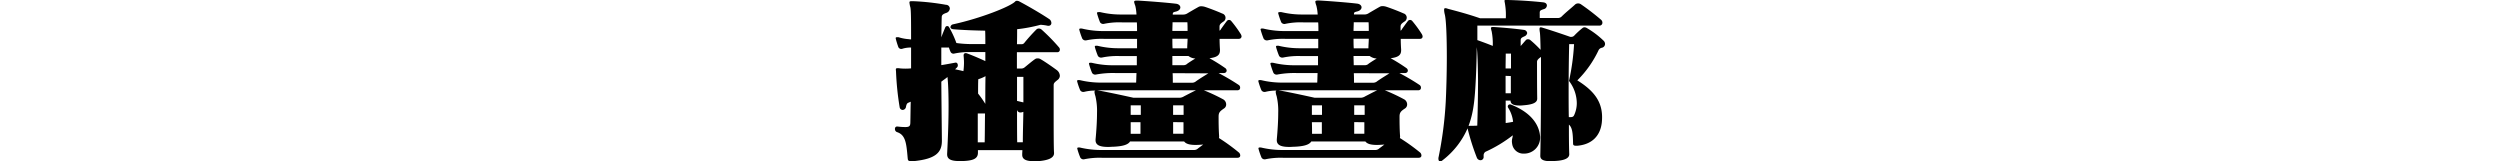 <svg xmlns="http://www.w3.org/2000/svg" viewBox="0 0 785.74 50.75"><title>page_intro_title03</title><path d="M332.36,25.15c-1.14.9-1.2,1.07-1.2,1.76v7.63c0,5.41,0,12,.12,13.44v.17c0,1.65-2.23,2.28-5,2.51-.45,0-.91,0-1.37,0-2.27,0-3.63-.51-3.63-2v-.28c0-.34.05-.73.05-1.2H307.36V48c0,1.88-1.48,2.51-4.9,2.62h-.85c-2.45,0-3.93-.45-3.93-2.11v-.17c.28-5.35.45-10.53.45-14.85,0-3.88-.11-7.13-.34-9.29-.57.51-1.36,1-1.94,1.48.06,6.83.13,13.39.18,18.33v.25c0,3.71-2,5.7-8.89,6.39a5.21,5.21,0,0,1-.79,0c-1,0-1-.34-1.08-1.08-.4-4.55-.63-7.18-3.37-8.06a1,1,0,0,1-.62-1,.68.68,0,0,1,.6-.75h.2a17.41,17.41,0,0,0,2.5.17c1.31,0,1.54-.39,1.54-1.53.05-1.71.05-3.93.12-6.43-.29.11-.52.22-.8.34s-.51.34-.69,1.25a1.13,1.13,0,0,1-1.08,1,1,1,0,0,1-.91-.85,89.66,89.66,0,0,1-1.14-11.08c0-.34-.06-.58-.06-.75,0-.34.12-.45.58-.45a2.57,2.57,0,0,1,.68.06,18.92,18.92,0,0,0,3.53,0V14.94a8.77,8.77,0,0,0-2.79.4,1,1,0,0,1-1.2-.51,25.48,25.48,0,0,1-.8-2.57c-.11-.45,0-.56.34-.56a2.26,2.26,0,0,1,.52,0,13.74,13.74,0,0,0,3.3.62,2.25,2.25,0,0,0,.63.06c0-5.24,0-9.28-.23-10.08a8.3,8.3,0,0,1-.29-1.54c0-.28.17-.39.69-.39h.4a76.15,76.15,0,0,1,10.42,1.14,1.21,1.21,0,0,1,1.19,1.18,1.58,1.58,0,0,1-1.13,1.37c-1,.35-1.42.63-1.42,1.37-.07,2-.07,4.1-.13,6.32.35-1,.86-2.22,1.26-3.18a.66.66,0,0,1,.87-.32.62.62,0,0,1,.32.32,30.4,30.4,0,0,1,2.29,4.95,33.83,33.83,0,0,0,4.72.33h4.38c0-1.59,0-3-.06-4.21-3.24-.06-6.77-.17-10-.45-.62-.06-.91-.34-.91-.68a1,1,0,0,1,.8-.86C308.38,5.72,317.44,2.07,319,.54a.76.76,0,0,1,.63-.29,1.68,1.68,0,0,1,.79.23c2.28,1.2,6.44,3.58,9.28,5.47a1.49,1.49,0,0,1,.74,1.25.83.83,0,0,1-.78.9h-.07c-.11,0-.17,0-.29,0a13.11,13.11,0,0,0-1.88-.28,1.46,1.46,0,0,0-.51,0,48.22,48.22,0,0,1-7.23,1.36c0,1.37,0,3-.05,4.72H321a1.1,1.1,0,0,0,1-.5,54.9,54.9,0,0,1,3.76-4.16,1.12,1.12,0,0,1,.74-.28,1.43,1.43,0,0,1,.8.28,60,60,0,0,1,5.58,5.69,1,1,0,0,1,.23.69.76.76,0,0,1-.75.79H319.61v5.13H321a1.65,1.65,0,0,0,1-.34c1-.8,2.4-2,3.31-2.62a1.31,1.31,0,0,1,.79-.23,1.58,1.58,0,0,1,.92.23c1.31.74,3.52,2.27,5,3.36a2.4,2.4,0,0,1,1.09,1.88A1.71,1.71,0,0,1,332.36,25.15Zm-22.67-8.78h-4.38a22.46,22.46,0,0,0-5.36.46,1,1,0,0,1-1.18-.51,9.42,9.42,0,0,1-.52-1.37h-2.4v5.52c1.43-.22,2.92-.51,4.45-.79h.12c.39,0,.62.4.62.85a.87.87,0,0,1-.23.63c-.22.23-.39.4-.62.62.85.17,1.87.4,2.61.58a22.2,22.2,0,0,0,.18-2.57c0-.85-.06-1.65-.12-2.28v-.12c0-.62.52-.86,1.19-.57,1.66.63,3.71,1.48,5.64,2.39Zm-2.38,19.3v9.07h2.17c.06-2.51.06-5.64.11-9.07Zm.16-10.77c-.06,1.31-.06,2.85-.06,4.51a31.87,31.87,0,0,1,2.27,3.24c0-2.85,0-5.81.06-8.71A11.63,11.63,0,0,1,307.47,24.9Zm14.18,1.25v-2h-2v7.57c.56.11,1.42.35,2,.46ZM321,35.32a1.1,1.1,0,0,1-1.24-.51c-.06-.07-.06-.18-.11-.29,0,3.87,0,7.46.05,10.2h1.77c0-2.68.11-6.16.17-9.57a5.13,5.13,0,0,1-.64.18Z"/><path d="M389.31,12.21h-6c0,1.19.06,2.45.12,3.3v.29c0,1.53-.91,2.21-3.3,2.5a55.91,55.91,0,0,1,5,3.13,1,1,0,0,1,.4.74c0,.4-.29.8-1,.8H383a71.59,71.59,0,0,1,6.38,3.76,1,1,0,0,1,.39.85c0,.4-.22.8-.91.8H378.38a57.94,57.94,0,0,1,6,2.81,1.84,1.84,0,0,1,1,1.59,1.46,1.46,0,0,1-.68,1.31C383.36,35,383,35.4,383,36.66s0,3.87.17,6.14a1.88,1.88,0,0,1-.06.58A61.12,61.12,0,0,1,389.46,48a1.34,1.34,0,0,1,.34.86c0,.39-.22.73-.91.73H346.37a23.76,23.76,0,0,0-5.52.45,1.16,1.16,0,0,1-1.31-.51,21.93,21.93,0,0,1-.91-2.62c0-.11-.06-.17-.06-.22,0-.28.17-.34.45-.34a1.88,1.88,0,0,1,.58.06,28.55,28.55,0,0,0,6.77.73h29a1.73,1.73,0,0,0,1.19-.51c.52-.39,1.08-.8,1.6-1.2-.8.06-1.6.12-2.34.12-1.65,0-3-.23-3.65-1.09h-17c-.68,1.14-2.68,1.55-5.3,1.66-.51,0-1,.06-1.54.06-2.33,0-4-.41-4-2.11v-.23c.29-3,.46-6,.46-8.43a20.11,20.11,0,0,0-.52-5.24,5.27,5.27,0,0,1-.28-1.25.51.51,0,0,1,.17-.4c.05,0,.11-.05.17-.05a14,14,0,0,0-3.53.39,1.17,1.17,0,0,1-1.31-.51,21.93,21.93,0,0,1-.91-2.62c0-.11-.06-.17-.06-.22,0-.29.17-.34.45-.34a2.24,2.24,0,0,1,.58.05,28,28,0,0,0,6.77.74h10.76c.06-1,.06-1.93.12-3h-6.61a29.22,29.22,0,0,0-6.05.45,1.15,1.15,0,0,1-1.31-.51,22.56,22.56,0,0,1-.91-2.62c0-.11-.06-.17-.06-.22,0-.29.17-.34.46-.34a2.2,2.2,0,0,1,.57.05,28,28,0,0,0,6.77.74h7.24V17.62H351.9a23.32,23.32,0,0,0-5.53.46,1.21,1.21,0,0,1-1.31-.52,23.85,23.85,0,0,1-.91-2.62c0-.11-.06-.17-.06-.23,0-.28.17-.34.46-.34a1.85,1.85,0,0,1,.57.06,27.63,27.63,0,0,0,6.78.73h5.47V12.21H347a23.36,23.36,0,0,0-5.53.46,1.2,1.2,0,0,1-1.31-.52,23.8,23.8,0,0,1-.9-2.62c0-.12-.06-.17-.06-.23,0-.28.17-.34.45-.34a1.81,1.81,0,0,1,.57.06,28.13,28.13,0,0,0,6.78.74h10.37c0-1,0-1.88-.06-2.73h-4.73a23.35,23.35,0,0,0-5.53.45A1.18,1.18,0,0,1,345.74,7a24.54,24.54,0,0,1-.9-2.62c0-.11-.06-.17-.06-.22,0-.3.17-.35.45-.35a2.72,2.72,0,0,1,.57,0,27.65,27.65,0,0,0,6.78.75h4.61a14.81,14.81,0,0,0-.37-2.73,7.24,7.24,0,0,1-.37-1.2c0-.34.23-.45.86-.45h.28c3,.17,9,.62,12.08,1,.85.12,1.31.64,1.31,1.15s-.4,1-1.19,1.25c-1,.28-1.2.22-1.2,1h3.34a2.49,2.49,0,0,0,1.37-.45c1.08-.64,2.33-1.37,3.47-2a1.82,1.82,0,0,1,.8-.16,4,4,0,0,1,1.09.17c1.42.45,4.21,1.53,5.47,2.11a1.39,1.39,0,0,1,1,1.71,1.33,1.33,0,0,1-.64.84c-.92.64-1.2.92-1.2,1.61V9.64a1,1,0,0,0,.46-.51c.45-.62,1.24-1.76,1.88-2.56a.86.86,0,0,1,1.21-.1l.1.1a37.08,37.08,0,0,1,3,4.1,1.64,1.64,0,0,1,.28.8C390.16,11.92,389.88,12.21,389.31,12.21ZM344.89,28.38c3.42.57,11.34,2.34,11.34,2.34h14.62a2.9,2.9,0,0,0,1.31-.46c1-.51,2.29-1.2,3.71-1.88Zm13.66,4.72h-3.18v3h3.18Zm-3.18,5.3v3.65h3.08V38.4ZM373.19,7h-4.66c0,.79-.06,1.76-.06,2.73h4.78C373.25,8.79,373.25,7.88,373.19,7Zm-4.72,5.18c0,1,0,1.94.06,3h4.61c0-1,.11-2,.11-3Zm5,5.41h-5v2.9H372a1.65,1.65,0,0,0,1.2-.51c.85-.58,1.64-1.08,2.5-1.59a3.88,3.88,0,0,1-2.17-.79ZM368.55,23c.06,1,.06,2,.06,3h6.14a1.93,1.93,0,0,0,1.21-.5c1.31-.91,2.62-1.7,3.82-2.45ZM372,34V33.1H368.7v3H372Zm-3.29,4.38v3.65h3.26V38.42Z"/><path d="M446.25,12.21h-6c0,1.19.06,2.45.12,3.3v.29c0,1.53-.91,2.21-3.3,2.5a54.45,54.45,0,0,1,5,3.13,1,1,0,0,1,.41.74c0,.4-.29.8-1,.8h-1.65a70,70,0,0,1,6.37,3.76,1,1,0,0,1,.4.85c0,.4-.22.8-.91.8H435.26a59,59,0,0,1,6,2.81,1.84,1.84,0,0,1,1,1.59,1.49,1.49,0,0,1-.68,1.31c-1.32.86-1.71,1.31-1.71,2.57s0,3.87.17,6.14a1.88,1.88,0,0,1-.06.58A61.12,61.12,0,0,1,446.41,48a1.34,1.34,0,0,1,.34.86c0,.39-.22.73-.91.73H403.32a23.71,23.71,0,0,0-5.52.45,1.15,1.15,0,0,1-1.31-.51,21.93,21.93,0,0,1-.91-2.62c0-.11-.06-.17-.06-.22,0-.28.17-.34.45-.34a1.88,1.88,0,0,1,.58.06,28.55,28.55,0,0,0,6.77.73h29a1.75,1.75,0,0,0,1.2-.51c.52-.39,1.08-.8,1.59-1.2-.79.06-1.59.12-2.33.12-1.65,0-3-.23-3.65-1.09h-17c-.69,1.14-2.68,1.55-5.3,1.66-.51,0-1,.06-1.54.06-2.33,0-4-.41-4-2.11v-.23c.28-3,.45-6,.45-8.43a20.1,20.1,0,0,0-.51-5.24,4.82,4.82,0,0,1-.28-1.25.51.51,0,0,1,.17-.4.59.59,0,0,1,.17-.05,14,14,0,0,0-3.53.39,1.17,1.17,0,0,1-1.31-.51,21.93,21.93,0,0,1-.91-2.62c0-.11-.06-.17-.06-.22,0-.29.17-.34.45-.34a2.24,2.24,0,0,1,.58.05,28,28,0,0,0,6.77.74H414c.06-1,.06-1.93.11-3h-6.55a29.22,29.22,0,0,0-6,.45,1.16,1.16,0,0,1-1.32-.51,24.54,24.54,0,0,1-.9-2.62c0-.11-.06-.17-.06-.22,0-.29.17-.34.46-.34a2.09,2.09,0,0,1,.56.05,28.18,28.18,0,0,0,6.78.74h7.17V17.62h-5.4a23.27,23.27,0,0,0-5.53.46,1.21,1.21,0,0,1-1.31-.52,23.85,23.85,0,0,1-.91-2.62c0-.11-.06-.17-.06-.23,0-.28.17-.34.46-.34a1.85,1.85,0,0,1,.57.06,27.58,27.58,0,0,0,6.78.73h5.47V12.21H404a23.36,23.36,0,0,0-5.53.46,1.2,1.2,0,0,1-1.31-.52,23.8,23.8,0,0,1-.9-2.62c0-.12-.07-.17-.07-.23,0-.28.18-.34.46-.34a1.85,1.85,0,0,1,.57.06,28.13,28.13,0,0,0,6.78.74h10.37c0-1,0-1.88-.07-2.73h-4.72a23.35,23.35,0,0,0-5.53.45A1.17,1.17,0,0,1,402.69,7a24.54,24.54,0,0,1-.9-2.62c0-.11-.07-.17-.07-.23,0-.29.18-.34.46-.34a2.72,2.72,0,0,1,.57,0,27.65,27.65,0,0,0,6.78.75h4.61a14.74,14.74,0,0,0-.4-2.73A7.14,7.14,0,0,1,413.4.6c0-.34.23-.45.85-.45h.29c3,.17,9,.62,12.08,1,.85.12,1.31.64,1.31,1.15s-.4,1-1.2,1.25c-1,.28-1.19.22-1.19,1h3.36a2.42,2.42,0,0,0,1.37-.46c1.08-.63,2.33-1.37,3.46-2a1.9,1.9,0,0,1,.81-.17,3.93,3.93,0,0,1,1.08.17c1.42.45,4.21,1.53,5.47,2.11a1.39,1.39,0,0,1,1,1.68,1.37,1.37,0,0,1-.7.91c-.92.64-1.2.92-1.2,1.61V9.64a.9.9,0,0,0,.45-.51c.46-.62,1.25-1.76,1.89-2.56a.84.84,0,0,1,1.2-.1l.11.1a37.08,37.08,0,0,1,3,4.1,1.64,1.64,0,0,1,.28.8C447.11,11.92,446.83,12.21,446.25,12.21ZM401.84,28.38c3.42.57,11.34,2.34,11.34,2.34H427.8a2.9,2.9,0,0,0,1.31-.46c1-.51,2.29-1.2,3.71-1.88ZM415.5,33.1h-3.18v3h3.18Zm-3.18,5.3c.05,1.25.05,2.51.05,3.65h3.08V38.4ZM430.14,7h-4.66c0,.79-.07,1.76-.07,2.73h4.79C430.2,8.79,430.2,7.88,430.14,7Zm-4.73,5.18c0,1,0,1.94.07,3h4.61c0-1,.11-2,.11-3Zm5,5.41h-5c0,1,.06,1.94.06,2.9H429a1.65,1.65,0,0,0,1.2-.51c.85-.58,1.64-1.08,2.5-1.59a4,4,0,0,1-2.22-.79ZM425.5,23c.06,1,.06,2,.06,3h6.15a2,2,0,0,0,1.19-.51c1.31-.91,2.62-1.7,3.82-2.45ZM428.91,34V33.1h-3.29v3h3.29Zm-3.29,4.38v3.65h3.19V38.42Z"/><path d="M503.49,15a1.48,1.48,0,0,0-1.08.81,33.27,33.27,0,0,1-6.67,9.45c5.75,3.58,8.32,7.34,7.7,13.26-.47,4.1-3,6.89-7.75,7.29h-.28c-.75,0-1-.17-1-.73-.06-3.48-.28-5-1.31-5.92,0,3,0,6.25.11,9.33,0,1.48-2.1,2-4.61,2.11-.45,0-.86.06-1.25.06-1.88,0-3.24-.34-3.24-1.65v-.06c.16-6.89.22-16.52.22-24.38V17.9c-.8.52-1.25,1-1.25,1.53,0,3.14,0,7.64.06,11.51V31c0,1.25-1.37,1.88-4.39,2.1a8,8,0,0,1-1.2.06c-1.93,0-2.79-.51-2.79-1.54h-1.53v7.05c.79-.11,1.53-.22,2.33-.39A10.21,10.21,0,0,0,474,33.84a.64.64,0,0,1-.11-.4.67.67,0,0,1,.7-.63h0a.46.46,0,0,1,.28.06c5.87,2.28,8.88,5.92,9.18,10.07v.34a5,5,0,0,1-5,5H479a3.56,3.56,0,0,1-3.71-2.91,6.85,6.85,0,0,1-.11-.91c0-.85.28-1.36.28-1.93a42.39,42.39,0,0,1-8.59,5.18,1.37,1.37,0,0,0-.57,1.26v.32a1,1,0,0,1-.94,1.07h-.07a1.26,1.26,0,0,1-1.14-.86,71.62,71.62,0,0,1-2.9-9.16,25.41,25.41,0,0,1-7.91,10.07,1.29,1.29,0,0,1-.69.34c-.34,0-.56-.34-.56-.86a1.48,1.48,0,0,1,.05-.51A117.36,117.36,0,0,0,454.39,32c.16-3.14.34-8.72.34-14.11,0-5.87-.18-11.5-.63-13.32a6.35,6.35,0,0,1-.22-1.43c0-.46.11-.57.39-.57a2.17,2.17,0,0,1,.75.18c3.41.9,6.42,1.7,10.19,3h8.06a20.63,20.63,0,0,0-.17-3.93C473,1,472.86.48,472.86.25S473,0,473.25,0h.63c3.08.06,7.63.34,11.21.74.75.11,1.09.5,1.09,1a1.24,1.24,0,0,1-1,1.14c-1,.34-1.25.45-1.25,1.13V5.66h5.58a1.69,1.69,0,0,0,1.36-.52c1.37-1.36,3-2.62,4.28-3.81a1.56,1.56,0,0,1,1.71,0,75.83,75.83,0,0,1,6.37,4.9,1.2,1.2,0,0,1,.4.91.89.89,0,0,1-.88.91H464.33v4.56c2.22.79,3.59,1.31,4.84,1.82a20.4,20.4,0,0,0-.34-4.55,7,7,0,0,1-.23-1c0-.28.17-.4.63-.4h.22c2.57.17,6.67.51,9.46.91a1.15,1.15,0,0,1,1.08,1,1.33,1.33,0,0,1-.8,1c-.86.4-1.25.57-1.25,1.26v1.82c.57-.64,1.19-1.37,1.7-1.94a1,1,0,0,1,.63-.18,1.18,1.18,0,0,1,.63.18,34.88,34.88,0,0,1,3.3,3.13c-.05-2.73-.11-4.62-.22-5.46a8.44,8.44,0,0,1-.12-1c0-.45.12-.62.4-.62a2.33,2.33,0,0,1,.51.11c3.93,1.2,8.77,2.9,8.77,2.9h.29a1.29,1.29,0,0,0,1-.45,25.73,25.73,0,0,1,2.56-2.34,1,1,0,0,1,.64-.22,1.64,1.64,0,0,1,.79.28A27.51,27.51,0,0,1,504,12.79a1.46,1.46,0,0,1,.46,1A1.23,1.23,0,0,1,503.49,15Zm-39.35-.16c-.06,5.12-.34,14.34-1,18.44a30.15,30.15,0,0,1-1.57,6.27c.57,0,1.66,0,2.73-.06.13-4,.24-9.51.24-14.4C464.49,20.52,464.37,16.53,464.14,14.83Zm10.71,2h-1.6c0,1.14-.05,2.91-.05,4.67h1.7c0-1.51,0-3.22,0-4.7Zm-1.65,7v5.47h1.65V23.9Zm19.92,1.65a71.08,71.08,0,0,0,1.6-11.62h-1.54c-.11,5-.17,9.86-.17,14.75,0,2.73,0,5.41.06,8.2h.39c1,0,1.14-.23,1.48-1.09a8.89,8.89,0,0,0,.64-3.3,11.58,11.58,0,0,0-2.46-7Z"/></svg>